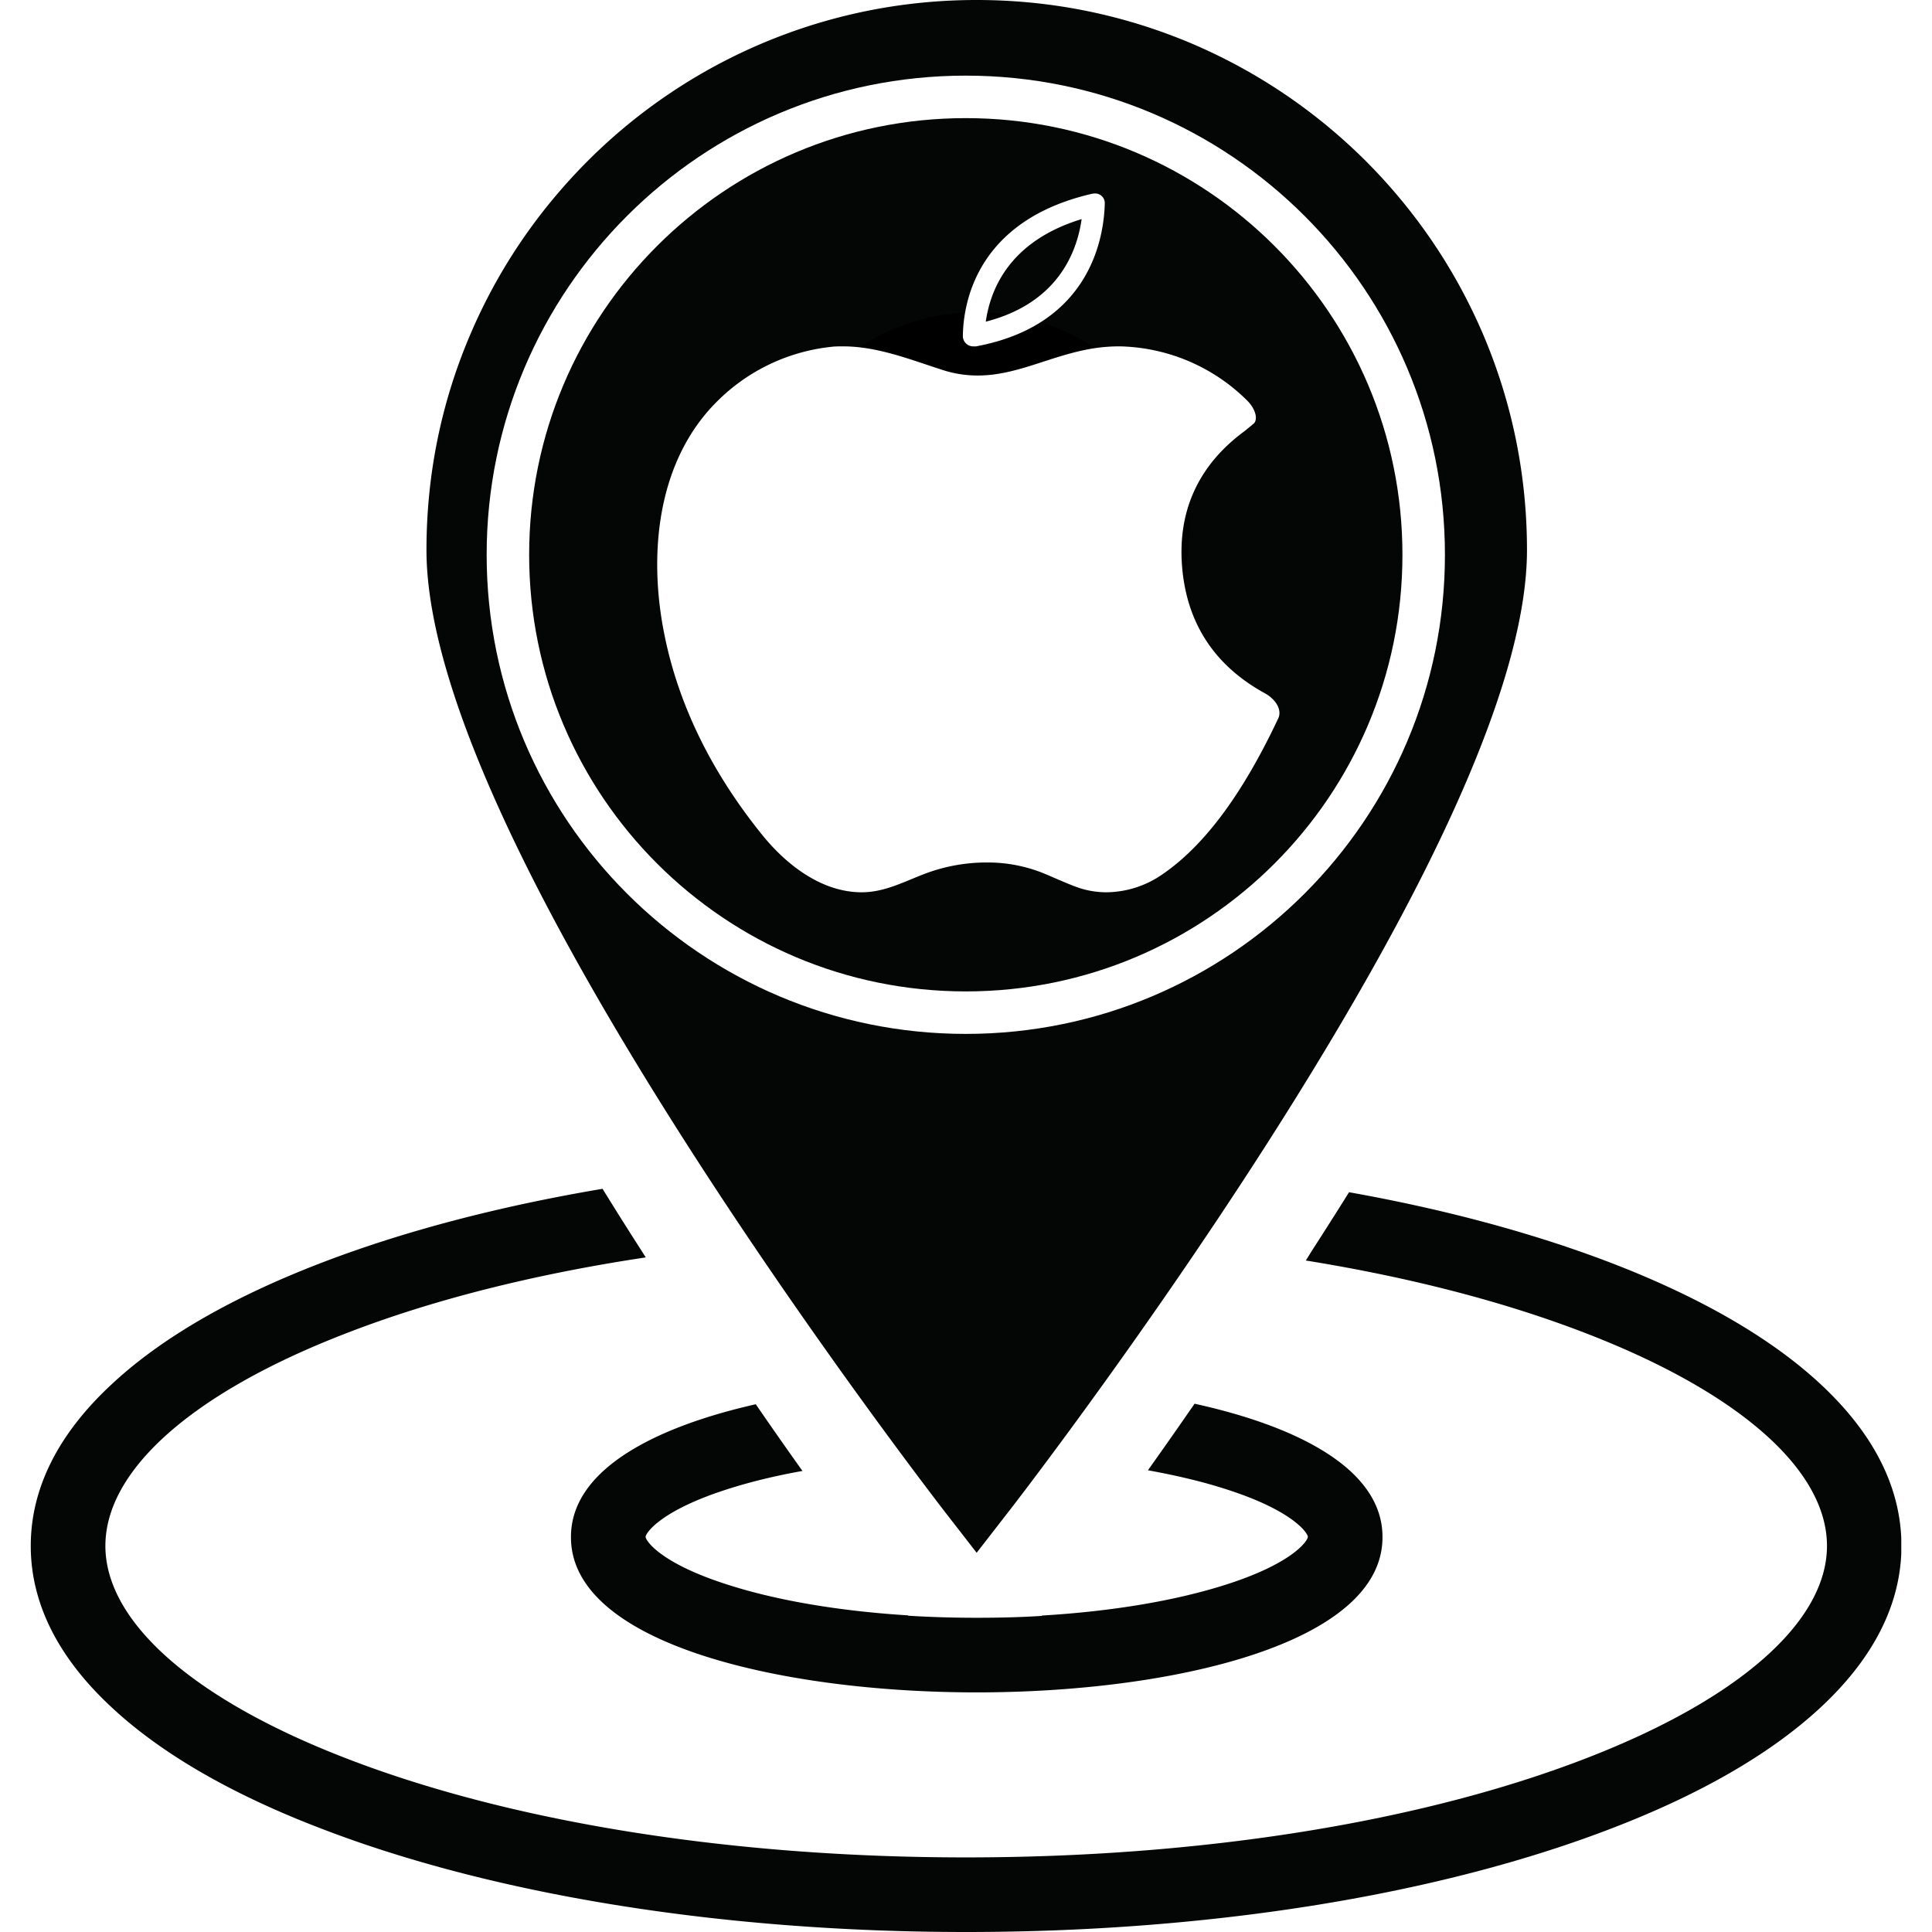 <svg xmlns="http://www.w3.org/2000/svg" width="500" height="500" version="1.0" viewBox="0 0 375 375"><defs><clipPath id="a"><path d="M136.945 51.469h112.5v112.5h-112.5Zm0 0"/></clipPath><clipPath id="b"><path d="M193.195 51.469c-31.066 0-56.25 25.183-56.25 56.25 0 31.066 25.184 56.25 56.25 56.25 31.067 0 56.25-25.184 56.25-56.25 0-31.067-25.183-56.25-56.25-56.25"/></clipPath><clipPath id="c"><path d="M5.969 230.113h363.066V375H5.97Zm0 0"/></clipPath><clipPath id="d"><path d="M94.46 14.68h186v186h-186Zm0 0"/></clipPath><clipPath id="e"><path d="M187.46 14.68c-51.362 0-93 41.636-93 93 0 51.363 41.638 93 93 93 51.364 0 93-41.637 93-93 0-51.364-41.636-93-93-93"/></clipPath><clipPath id="f"><path d="M127 67h121.867v106.25H127Zm0 0"/></clipPath><clipPath id="g"><path d="M186 37.5h29V68h-29Zm0 0"/></clipPath></defs><path fill="#fff" d="M-37.5-37.5h450v450h-450z"/><path fill="#fff" d="M-37.5-37.5h450v450h-450z"/><path fill="#fff" d="M-37.5-37.5h450v450h-450z"/><g clip-path="url(#a)"><g clip-path="url(#b)"><path d="M136.945 51.469h112.5v112.5h-112.5Zm0 0"/></g></g><path fill="#040606" d="M189.566 143.355c-22.851 0-41.37-18.511-41.37-41.382 0-22.836 18.519-41.383 41.37-41.383 22.883 0 41.403 18.547 41.403 41.383 0 22.87-18.52 41.382-41.403 41.382Zm98.426-78.167c-5.394-12.72-13.09-24.106-22.883-33.926-9.824-9.79-21.25-17.48-33.941-22.871C217.977 2.828 203.988 0 189.566 0c-14.39 0-28.379 2.828-41.57 8.39a106.648 106.648 0 0 0-33.941 22.872c-9.793 9.82-17.52 21.238-22.883 33.925-5.598 13.18-8.395 27.165-8.395 41.579 0 24.171 17.121 63.191 50.895 115.89 24.785 38.653 49.898 71.012 50.133 71.313l5.761 7.422 5.762-7.422c.266-.301 25.383-32.66 50.164-71.313 33.774-52.699 50.895-91.687 50.895-115.89 0-14.414-2.832-28.399-8.395-41.579"/><g clip-path="url(#c)"><path fill="#040606" d="M353.012 268.332c-9.426-8.656-22.75-16.379-39.602-22.937-15.223-5.895-32.68-10.622-51.562-13.985-2.301 3.695-4.7 7.461-7.164 11.29-.399.632-.797 1.296-1.23 1.964 20.218 3.262 38.769 8.055 54.69 14.246 29.512 11.453 46.47 26.434 46.47 41.149 0 14.648-16.958 29.664-46.47 41.117C276.036 353.66 233.2 360.52 187.5 360.52c-45.668 0-88.5-6.86-120.61-19.344-29.546-11.453-46.433-26.469-46.433-41.117 0-14.715 16.887-29.696 46.434-41.149 16.886-6.59 36.77-11.586 58.457-14.848-.301-.464-.567-.898-.868-1.363a755.657 755.657 0 0 1-7.527-11.953c-20.351 3.43-39.105 8.356-55.293 14.649-16.887 6.558-30.21 14.28-39.637 22.972C11.363 278.121 5.97 288.81 5.97 300.06c0 11.218 5.394 21.906 16.054 31.66 9.426 8.691 22.75 16.414 39.637 22.941C95.367 367.777 140.102 375 187.535 375c47.43 0 92.133-7.223 125.875-20.34 16.852-6.527 30.176-14.25 39.637-22.941 10.625-9.754 16.02-20.442 16.02-31.66 0-11.286-5.395-21.938-16.055-31.727"/></g><path fill="#040606" d="M268.34 298.297c0-12.754-15.586-21.242-36.473-25.836-3.129 4.527-6.16 8.855-9.058 12.918 5.496.996 10.59 2.195 15.12 3.66 13.157 4.195 15.923 8.59 15.923 9.258 0 .7-2.766 5.094-15.922 9.285-9.793 3.133-22.184 5.195-35.707 5.996 0 .031-.032.067-.032.067-4.132.265-8.328.363-12.625.363-4.496 0-8.96-.133-13.293-.399-.03-.03-.03-.03-.03-.066-13.259-.832-25.384-2.863-35.009-5.961-13.156-4.191-15.922-8.586-15.922-9.285 0-.668 2.766-5.063 15.922-9.258 4.364-1.398 9.262-2.594 14.524-3.527a900.344 900.344 0 0 1-9.063-12.95c-20.55 4.66-35.87 13.118-35.87 25.735v.098c0 20.675 40.835 30.097 78.741 30.097 37.938 0 78.774-9.422 78.774-30.097v-.098"/><g clip-path="url(#d)"><g clip-path="url(#e)"><path fill="none" stroke="#fff" stroke-width="16.494" d="M187.461 14.68c-51.363 0-93 41.636-93 93 0 51.363 41.637 93 93 93s93-41.637 93-93c0-51.364-41.637-93-93-93"/></g></g><g clip-path="url(#f)"><path fill="#fff" d="M147.895 161.992c4.574 5.692 11.449 11.2 19.363 11.2 4.504 0 8.328-2.118 12.437-3.665a33.947 33.947 0 0 1 11.825-2.12 28.857 28.857 0 0 1 11.347 2.226c1.906.804 3.793 1.664 5.73 2.402 1.985.77 4.04 1.153 6.169 1.156a19.31 19.31 0 0 0 10.89-3.507c9.281-6.356 16.156-17.528 21.028-27.305.488-.977.953-1.961 1.421-2.938.774-1.629-.445-3.695-2.605-4.882-9.535-5.235-15.121-13.332-16.05-24.5-.934-11.168 3.41-19.985 12.128-26.387l1.715-1.406c.957-.786.437-2.957-1.356-4.653a35.986 35.986 0 0 0-5.312-4.324 36.28 36.28 0 0 0-6.031-3.242 36.117 36.117 0 0 0-6.535-2.043 35.899 35.899 0 0 0-6.805-.777c-1.8.003-3.586.152-5.36.445-8.054 1.379-14.515 5.215-22.101 5.215a21.964 21.964 0 0 1-6.781-1.059c-6.356-2.035-12.668-4.601-19.43-4.601-.742 0-1.492 0-2.246.097a36.56 36.56 0 0 0-6.106 1.18c-2 .562-3.94 1.293-5.816 2.187a37.082 37.082 0 0 0-5.371 3.137c-1.7 1.2-3.29 2.531-4.762 3.996-11.719 11.551-13.383 29.489-10.457 44.653 2.805 14.687 9.715 27.921 19.07 39.515Zm0 0"/></g><g clip-path="url(#g)"><path fill="#fff" d="M189.008 67.227c.152.015.304.015.457 0 22.387-4.172 24.832-21.47 24.972-27.782a1.815 1.815 0 0 0-.144-.746 1.798 1.798 0 0 0-.426-.625 1.799 1.799 0 0 0-.64-.402 1.819 1.819 0 0 0-.75-.113c-.192 0-.38.02-.563.062-22.61 5.234-24.96 21.543-25.023 27.637.004.273.062.531.175.781a1.992 1.992 0 0 0 1.941 1.188Zm20.937-24.7c-.902 6.422-4.62 16.309-18.605 19.91.847-6.027 4.406-15.585 18.605-19.91Zm0 0"/></g></svg>